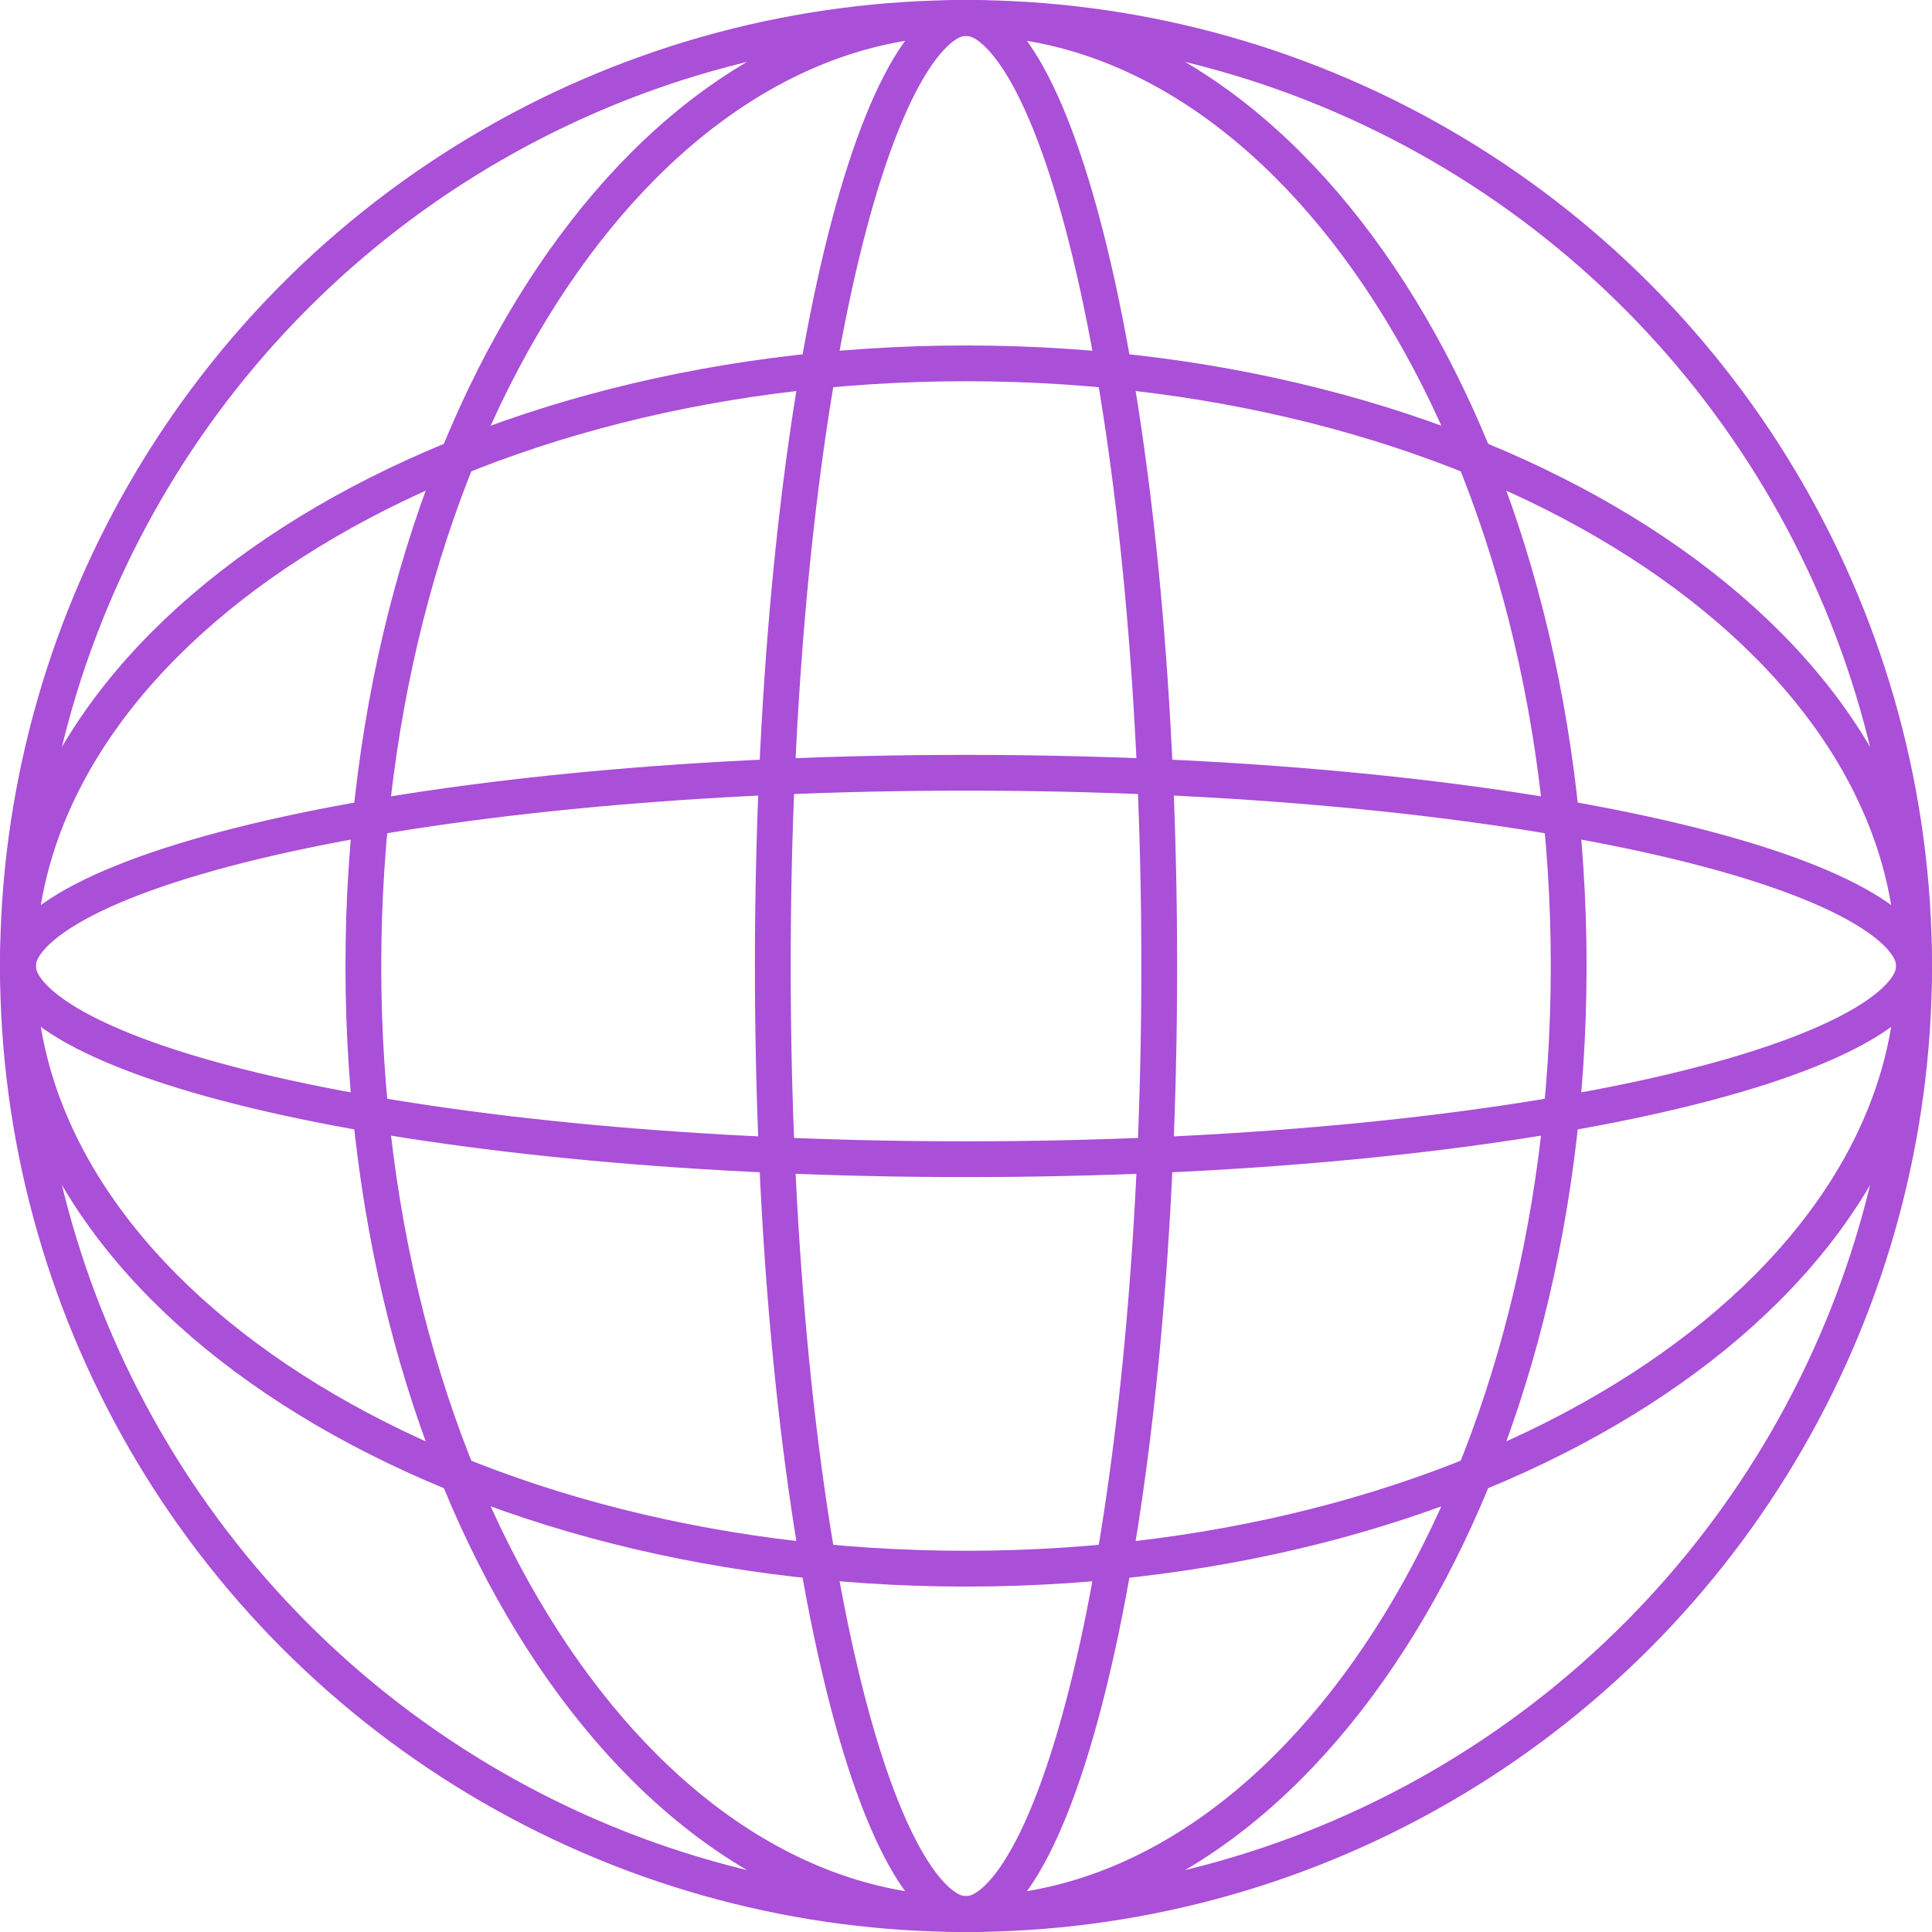 <svg width="54" height="54" viewBox="0 0 54 54" fill="none" xmlns="http://www.w3.org/2000/svg">
<circle cx="27" cy="27" r="26.5" stroke="#AA4FD7"/>
<path d="M43.845 27C43.845 34.374 41.924 41.028 38.844 45.822C35.761 50.621 31.562 53.5 27.001 53.5C22.439 53.5 18.24 50.621 15.157 45.822C12.077 41.028 10.156 34.374 10.156 27C10.156 19.625 12.077 12.972 15.157 8.178C18.24 3.379 22.439 0.5 27.001 0.5C31.562 0.5 35.761 3.379 38.844 8.178C41.924 12.972 43.845 19.625 43.845 27Z" stroke="#AA4FD7"/>
<path d="M32.401 27C32.401 34.431 31.742 41.144 30.684 45.985C30.154 48.41 29.53 50.339 28.853 51.649C28.514 52.304 28.175 52.78 27.848 53.087C27.523 53.39 27.242 53.5 27 53.5C26.759 53.5 26.477 53.39 26.153 53.087C25.826 52.78 25.486 52.304 25.148 51.649C24.471 50.339 23.846 48.41 23.316 45.985C22.258 41.144 21.6 34.431 21.6 27C21.6 19.569 22.258 12.857 23.316 8.015C23.846 5.59 24.471 3.661 25.148 2.351C25.486 1.696 25.826 1.22 26.153 0.914C26.477 0.61 26.759 0.5 27 0.5C27.242 0.5 27.523 0.61 27.848 0.914C28.175 1.22 28.514 1.696 28.853 2.351C29.53 3.661 30.154 5.59 30.684 8.015C31.742 12.857 32.401 19.569 32.401 27Z" stroke="#AA4FD7"/>
<path d="M27 10.156C34.374 10.156 41.028 12.077 45.822 15.157C50.621 18.24 53.5 22.439 53.5 27C53.5 31.562 50.621 35.761 45.822 38.844C41.028 41.924 34.374 43.845 27 43.845C19.625 43.845 12.972 41.924 8.178 38.844C3.379 35.761 0.5 31.562 0.5 27C0.5 22.439 3.379 18.24 8.178 15.157C12.972 12.077 19.625 10.156 27 10.156Z" stroke="#AA4FD7"/>
<path d="M27 21.599C34.431 21.599 41.144 22.258 45.985 23.316C48.41 23.846 50.339 24.47 51.649 25.147C52.304 25.486 52.78 25.825 53.087 26.152C53.39 26.477 53.5 26.758 53.5 27C53.5 27.241 53.39 27.523 53.087 27.847C52.78 28.174 52.304 28.514 51.649 28.852C50.339 29.529 48.41 30.154 45.985 30.684C41.144 31.742 34.431 32.4 27 32.4C19.569 32.4 12.857 31.742 8.015 30.684C5.59 30.154 3.661 29.529 2.351 28.852C1.696 28.514 1.22 28.174 0.914 27.847C0.61 27.523 0.5 27.241 0.5 27C0.5 26.758 0.61 26.477 0.914 26.152C1.22 25.825 1.696 25.486 2.351 25.147C3.661 24.47 5.59 23.846 8.015 23.316C12.857 22.258 19.569 21.599 27 21.599Z" stroke="#AA4FD7"/>
</svg>
